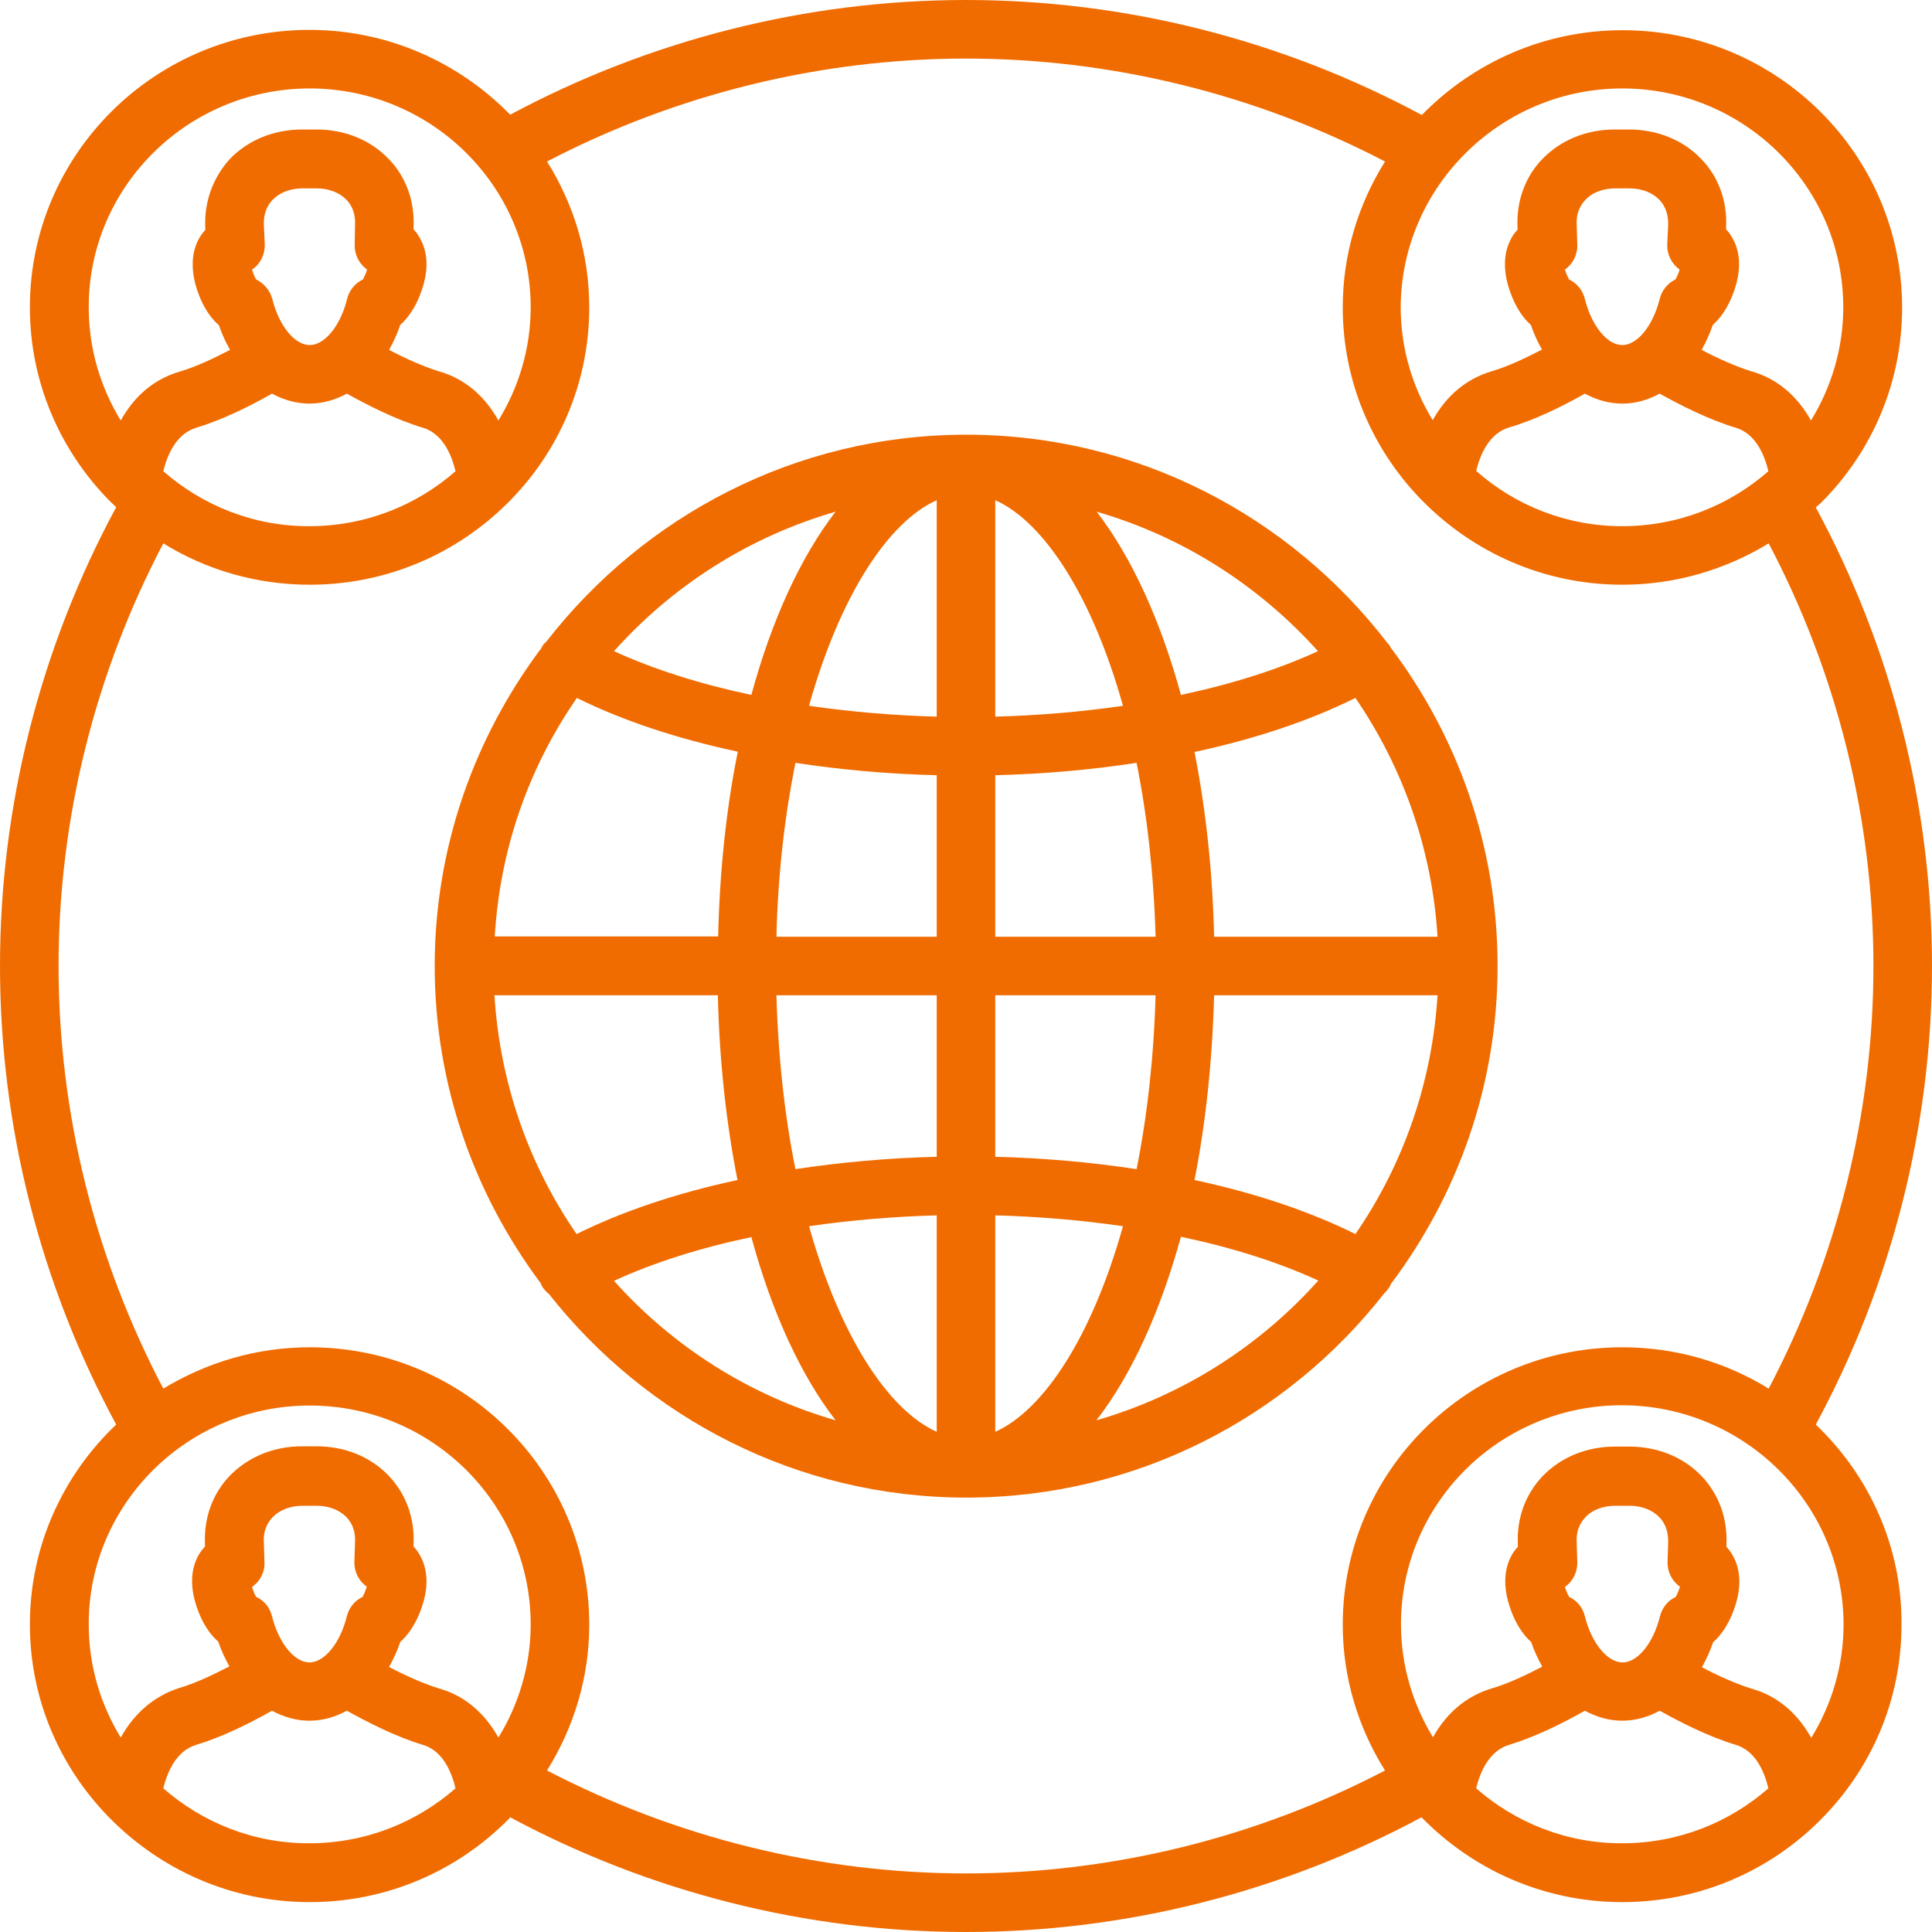 <svg width="60" height="60" viewBox="0 0 60 60" fill="none" xmlns="http://www.w3.org/2000/svg">
<g clip-path="url(#clip0_22_1276)">
<path d="M43.172 39.938C43.181 39.919 43.181 39.9 43.191 39.881C45.263 37.125 46.509 33.712 46.509 30C46.509 26.278 45.263 22.856 43.181 20.1C43.172 20.091 43.181 20.081 43.172 20.072C43.153 20.034 43.116 20.006 43.088 19.969C40.069 16.041 35.334 13.5 30.009 13.5C24.713 13.5 20.006 16.022 16.978 19.913C16.931 19.969 16.875 20.006 16.838 20.072C16.828 20.091 16.828 20.1 16.819 20.119C14.747 22.875 13.5 26.297 13.5 30C13.5 33.703 14.738 37.106 16.8 39.862C16.809 39.891 16.809 39.909 16.828 39.938C16.884 40.031 16.959 40.116 17.044 40.181C20.072 44.025 24.75 46.509 30.009 46.509C35.278 46.509 39.966 44.025 42.984 40.172C43.05 40.106 43.116 40.031 43.172 39.938ZM15.356 30.909H22.294C22.341 32.953 22.556 34.884 22.903 36.647C21.019 37.05 19.322 37.622 17.906 38.325C16.434 36.188 15.525 33.647 15.356 30.909ZM17.916 21.675C19.331 22.378 21.028 22.941 22.913 23.344C22.556 25.106 22.35 27.047 22.303 29.081H15.366C15.525 26.353 16.434 23.812 17.916 21.675ZM44.644 29.091H37.706C37.659 27.047 37.444 25.116 37.097 23.353C38.981 22.95 40.678 22.378 42.094 21.675C43.556 23.812 44.475 26.353 44.644 29.091ZM29.091 29.091H24.113C24.159 27.131 24.375 25.312 24.703 23.691C26.109 23.906 27.581 24.038 29.091 24.075V29.091ZM29.091 30.909V35.925C27.591 35.962 26.119 36.094 24.703 36.309C24.375 34.688 24.169 32.869 24.113 30.909H29.091ZM30.909 30.909H35.888C35.831 32.869 35.625 34.688 35.297 36.309C33.891 36.094 32.409 35.962 30.909 35.925V30.909ZM30.909 29.091V24.075C32.428 24.038 33.891 23.906 35.297 23.691C35.625 25.312 35.831 27.131 35.888 29.091H30.909ZM30.909 22.256V15.534C32.419 16.209 33.919 18.506 34.875 21.919C33.6 22.106 32.259 22.219 30.909 22.256ZM29.091 15.534V22.256C27.741 22.219 26.409 22.106 25.125 21.919C26.081 18.506 27.581 16.209 29.091 15.534ZM29.091 37.744V44.466C27.581 43.791 26.081 41.484 25.125 38.081C26.409 37.894 27.741 37.781 29.091 37.744ZM30.909 44.466V37.744C32.259 37.781 33.6 37.894 34.875 38.081C33.919 41.494 32.419 43.791 30.909 44.466ZM37.706 30.909H44.644C44.475 33.647 43.566 36.188 42.094 38.325C40.678 37.622 38.981 37.05 37.097 36.647C37.444 34.884 37.65 32.953 37.706 30.909ZM40.931 20.222C39.713 20.784 38.269 21.244 36.675 21.581C36.038 19.247 35.138 17.297 34.059 15.891C36.741 16.669 39.103 18.188 40.931 20.222ZM25.95 15.891C24.872 17.288 23.972 19.238 23.334 21.581C21.741 21.244 20.288 20.784 19.069 20.222C20.888 18.188 23.259 16.669 25.95 15.891ZM19.069 39.778C20.288 39.216 21.731 38.756 23.334 38.419C23.972 40.763 24.872 42.712 25.95 44.109C23.259 43.331 20.888 41.812 19.069 39.778ZM34.05 44.109C35.138 42.703 36.028 40.753 36.675 38.409C38.278 38.747 39.722 39.206 40.941 39.769C39.113 41.812 36.741 43.331 34.05 44.109Z" fill="#F06C00"/>
<path d="M56.391 44.241C58.744 39.891 60 34.987 60 30C60 25.012 58.744 20.109 56.391 15.759C56.438 15.713 56.494 15.666 56.55 15.619C56.55 15.619 56.55 15.619 56.559 15.609C58.116 14.053 59.072 11.916 59.072 9.553C59.072 4.8 55.181 0.938 50.391 0.938C47.944 0.938 45.741 1.95 44.156 3.572C39.816 1.238 34.95 0 30 0C25.05 0 20.184 1.238 15.844 3.562C14.259 1.941 12.056 0.928 9.609 0.928C4.819 0.928 0.928 4.791 0.928 9.544C0.928 11.859 1.856 13.959 3.356 15.506L3.375 15.525C3.45 15.6 3.525 15.675 3.609 15.75C1.256 20.109 0 25.012 0 30C0 34.987 1.256 39.891 3.609 44.241C1.959 45.806 0.928 48.009 0.928 50.447C0.928 52.763 1.856 54.862 3.356 56.409C3.356 56.419 3.366 56.419 3.375 56.428C4.959 58.05 7.162 59.072 9.619 59.072C12.028 59.072 14.203 58.097 15.778 56.513C15.806 56.484 15.825 56.466 15.844 56.438C20.184 58.763 25.05 60 30 60C34.95 60 39.816 58.763 44.147 56.438C45.731 58.059 47.934 59.072 50.381 59.072C52.791 59.072 54.966 58.097 56.541 56.513C58.097 54.956 59.053 52.819 59.053 50.456C59.072 48.019 58.041 45.816 56.391 44.241ZM57.253 50.456C57.253 51.741 56.878 52.95 56.25 53.972C55.828 53.212 55.209 52.678 54.431 52.453C53.906 52.294 53.334 52.031 52.856 51.778C52.987 51.534 53.109 51.281 53.203 51C53.644 50.616 53.888 49.978 53.972 49.556C54.103 48.9 53.925 48.469 53.756 48.216C53.709 48.15 53.672 48.094 53.616 48.038V47.962C53.653 47.156 53.381 46.406 52.847 45.844C52.284 45.253 51.478 44.925 50.597 44.925H50.156C49.275 44.925 48.478 45.253 47.906 45.844C47.372 46.406 47.1 47.156 47.138 47.953V48.038C47.044 48.141 46.959 48.253 46.903 48.384C46.744 48.712 46.706 49.106 46.791 49.547C46.875 49.959 47.109 50.606 47.55 50.991C47.644 51.272 47.766 51.525 47.897 51.759C47.409 52.013 46.847 52.284 46.331 52.434C45.544 52.669 44.925 53.194 44.503 53.953C43.875 52.922 43.509 51.731 43.509 50.438C43.509 46.688 46.584 43.641 50.372 43.641C54.169 43.65 57.253 46.706 57.253 50.456ZM49.219 50.194C49.153 49.922 48.975 49.706 48.731 49.594C48.694 49.528 48.638 49.416 48.6 49.284C48.844 49.116 48.994 48.825 48.984 48.506L48.966 47.897C48.947 47.587 49.041 47.325 49.237 47.119C49.453 46.884 49.791 46.763 50.166 46.763H50.606C50.981 46.763 51.319 46.894 51.534 47.119C51.722 47.316 51.816 47.578 51.806 47.906L51.788 48.506C51.778 48.816 51.928 49.106 52.172 49.275C52.134 49.406 52.078 49.528 52.041 49.594C51.797 49.706 51.619 49.931 51.553 50.194C51.347 51.028 50.859 51.628 50.391 51.628C49.913 51.628 49.425 51.019 49.219 50.194ZM48.966 6.984C48.947 6.675 49.041 6.412 49.237 6.206C49.453 5.972 49.791 5.85 50.166 5.85H50.606C50.981 5.85 51.319 5.981 51.534 6.206C51.722 6.403 51.816 6.666 51.806 6.994L51.778 7.594C51.769 7.912 51.919 8.194 52.163 8.372C52.125 8.503 52.069 8.616 52.031 8.681C51.788 8.794 51.609 9.019 51.544 9.281C51.337 10.116 50.85 10.716 50.381 10.716C49.913 10.716 49.425 10.116 49.219 9.281C49.153 9.019 48.975 8.794 48.731 8.681C48.694 8.616 48.638 8.503 48.6 8.372C48.844 8.203 48.994 7.912 48.984 7.594L48.966 6.984ZM49.219 12.225C49.584 12.422 49.978 12.534 50.381 12.534C50.794 12.534 51.178 12.422 51.544 12.225C52.181 12.581 53.062 13.031 53.906 13.284C54.506 13.463 54.788 14.091 54.919 14.634C53.709 15.694 52.125 16.341 50.381 16.341C48.638 16.341 47.053 15.694 45.844 14.625C45.975 14.081 46.266 13.453 46.866 13.275C47.672 13.041 48.525 12.619 49.219 12.225ZM50.381 2.747C54.169 2.747 57.244 5.794 57.244 9.544C57.244 10.828 56.869 12.037 56.241 13.059C55.819 12.3 55.2 11.766 54.422 11.541C53.897 11.381 53.325 11.119 52.847 10.866C52.978 10.622 53.1 10.369 53.194 10.088C53.634 9.703 53.878 9.066 53.962 8.644C54.094 7.987 53.916 7.556 53.747 7.303C53.709 7.237 53.663 7.181 53.606 7.125V7.05C53.644 6.244 53.372 5.494 52.837 4.941C52.275 4.35 51.478 4.022 50.587 4.022H50.147C49.266 4.022 48.469 4.35 47.897 4.941C47.362 5.494 47.091 6.253 47.128 7.05V7.134C47.034 7.237 46.95 7.35 46.894 7.481C46.734 7.809 46.697 8.203 46.781 8.644C46.866 9.056 47.1 9.703 47.541 10.088C47.634 10.369 47.756 10.622 47.888 10.856C47.4 11.109 46.837 11.381 46.322 11.531C45.534 11.766 44.916 12.291 44.494 13.05C43.866 12.019 43.5 10.828 43.5 9.534C43.519 5.803 46.603 2.747 50.381 2.747ZM9.619 2.747C13.406 2.747 16.481 5.794 16.481 9.544C16.481 10.828 16.106 12.037 15.478 13.059C15.056 12.3 14.438 11.766 13.659 11.541C13.134 11.381 12.562 11.119 12.084 10.866C12.216 10.622 12.338 10.369 12.431 10.088C12.872 9.703 13.116 9.056 13.2 8.644C13.331 7.987 13.153 7.556 12.984 7.303C12.947 7.237 12.9 7.181 12.844 7.125V7.05C12.881 6.244 12.609 5.494 12.075 4.941C11.512 4.35 10.716 4.022 9.825 4.022H9.384C8.503 4.022 7.706 4.35 7.134 4.941C6.619 5.513 6.338 6.263 6.375 7.059V7.144C6.075 7.463 5.897 7.969 6.028 8.653C6.112 9.066 6.347 9.713 6.797 10.097C6.891 10.378 7.013 10.631 7.144 10.866C6.656 11.119 6.094 11.391 5.578 11.541C4.781 11.775 4.172 12.3 3.75 13.059C3.122 12.028 2.756 10.838 2.756 9.544C2.747 5.803 5.831 2.747 9.619 2.747ZM5.072 14.634C5.203 14.091 5.494 13.463 6.094 13.284C6.9 13.041 7.753 12.619 8.447 12.225C8.812 12.422 9.206 12.534 9.609 12.534C10.022 12.534 10.406 12.422 10.772 12.225C11.381 12.562 12.281 13.031 13.134 13.284C13.734 13.463 14.016 14.091 14.147 14.634C12.938 15.694 11.353 16.341 9.609 16.341C7.875 16.35 6.281 15.694 5.072 14.634ZM8.194 6.984C8.184 6.675 8.269 6.412 8.466 6.206C8.681 5.981 9.019 5.85 9.394 5.85H9.834C10.209 5.85 10.547 5.981 10.762 6.206C10.95 6.403 11.044 6.666 11.025 6.994L11.016 7.594C11.006 7.912 11.156 8.194 11.4 8.372C11.363 8.503 11.306 8.616 11.269 8.681C11.025 8.794 10.847 9.019 10.781 9.281C10.575 10.116 10.088 10.716 9.619 10.716C9.15 10.716 8.662 10.116 8.456 9.281C8.381 9.019 8.203 8.803 7.959 8.681C7.912 8.616 7.866 8.503 7.828 8.372C8.081 8.203 8.231 7.912 8.222 7.594L8.194 6.984ZM9.619 43.65C13.406 43.65 16.481 46.697 16.481 50.447C16.481 51.731 16.106 52.941 15.478 53.962C15.056 53.203 14.438 52.669 13.659 52.444C13.134 52.284 12.562 52.022 12.084 51.769C12.216 51.525 12.338 51.272 12.431 50.991C12.872 50.606 13.116 49.959 13.2 49.547C13.331 48.891 13.153 48.459 12.984 48.206C12.938 48.141 12.9 48.084 12.844 48.028V47.953C12.881 47.147 12.609 46.397 12.075 45.834C11.512 45.244 10.716 44.916 9.825 44.916H9.384C8.503 44.916 7.706 45.244 7.134 45.834C6.6 46.388 6.328 47.147 6.366 47.944V48.028C6.056 48.356 5.878 48.862 6.009 49.538C6.094 49.95 6.328 50.597 6.778 50.981C6.872 51.263 6.994 51.516 7.125 51.75C6.638 52.003 6.075 52.275 5.559 52.425C4.781 52.678 4.172 53.203 3.75 53.962C3.122 52.931 2.756 51.741 2.756 50.447C2.747 46.706 5.831 43.65 9.619 43.65ZM8.447 50.194C8.381 49.922 8.203 49.706 7.959 49.594C7.912 49.528 7.866 49.416 7.828 49.284C8.072 49.116 8.231 48.825 8.213 48.506L8.194 47.897C8.175 47.587 8.269 47.325 8.466 47.119C8.681 46.894 9.019 46.763 9.394 46.763H9.834C10.209 46.763 10.547 46.894 10.762 47.119C10.95 47.316 11.044 47.578 11.025 47.906L11.006 48.506C10.997 48.816 11.147 49.106 11.391 49.275C11.353 49.406 11.297 49.528 11.259 49.594C11.016 49.706 10.838 49.931 10.772 50.194C10.566 51.028 10.078 51.628 9.609 51.628C9.141 51.628 8.653 51.019 8.447 50.194ZM5.072 55.538C5.203 54.994 5.494 54.366 6.094 54.188C6.9 53.944 7.753 53.522 8.447 53.128C8.812 53.325 9.206 53.438 9.609 53.438C10.022 53.438 10.406 53.325 10.772 53.128C11.381 53.466 12.281 53.934 13.134 54.188C13.734 54.366 14.016 54.994 14.147 55.538C12.938 56.597 11.353 57.244 9.609 57.244C7.875 57.253 6.281 56.597 5.072 55.538ZM16.988 54.984C17.812 53.663 18.3 52.116 18.3 50.456C18.3 45.703 14.409 41.841 9.619 41.841C7.95 41.841 6.403 42.319 5.072 43.125C2.953 39.094 1.819 34.584 1.819 30C1.819 25.416 2.953 20.906 5.072 16.875C6.394 17.691 7.95 18.159 9.619 18.159C12.028 18.159 14.203 17.184 15.778 15.609C15.778 15.609 15.778 15.609 15.787 15.6C17.344 14.044 18.3 11.906 18.3 9.544C18.3 7.884 17.812 6.328 16.988 5.016C20.981 2.934 25.462 1.819 30 1.819C34.538 1.819 39.019 2.934 43.013 5.016C42.188 6.338 41.7 7.884 41.7 9.544C41.7 11.859 42.628 13.959 44.128 15.506C44.138 15.516 44.138 15.516 44.147 15.525C45.731 17.147 47.934 18.159 50.381 18.159C52.05 18.159 53.606 17.681 54.928 16.875C57.047 20.897 58.181 25.416 58.181 30C58.181 34.584 57.047 39.094 54.928 43.125C53.606 42.309 52.05 41.841 50.381 41.841C45.591 41.841 41.7 45.703 41.7 50.456C41.7 52.116 42.188 53.672 43.013 54.984C39.009 57.075 34.538 58.181 30 58.181C25.462 58.181 20.991 57.066 16.988 54.984ZM45.844 55.538C45.975 54.994 46.266 54.366 46.866 54.188C47.672 53.944 48.525 53.522 49.219 53.128C49.584 53.325 49.978 53.438 50.381 53.438C50.794 53.438 51.178 53.325 51.544 53.128C52.181 53.484 53.062 53.934 53.906 54.188C54.506 54.366 54.788 54.994 54.919 55.538C53.709 56.597 52.125 57.244 50.381 57.244C48.647 57.253 47.053 56.597 45.844 55.538Z" fill="#F06C00"/>
</g>
<defs>
<clipPath id="clip0_22_1276">
<rect width="60" height="60" fill="white"/>
</clipPath>
</defs>
</svg>
